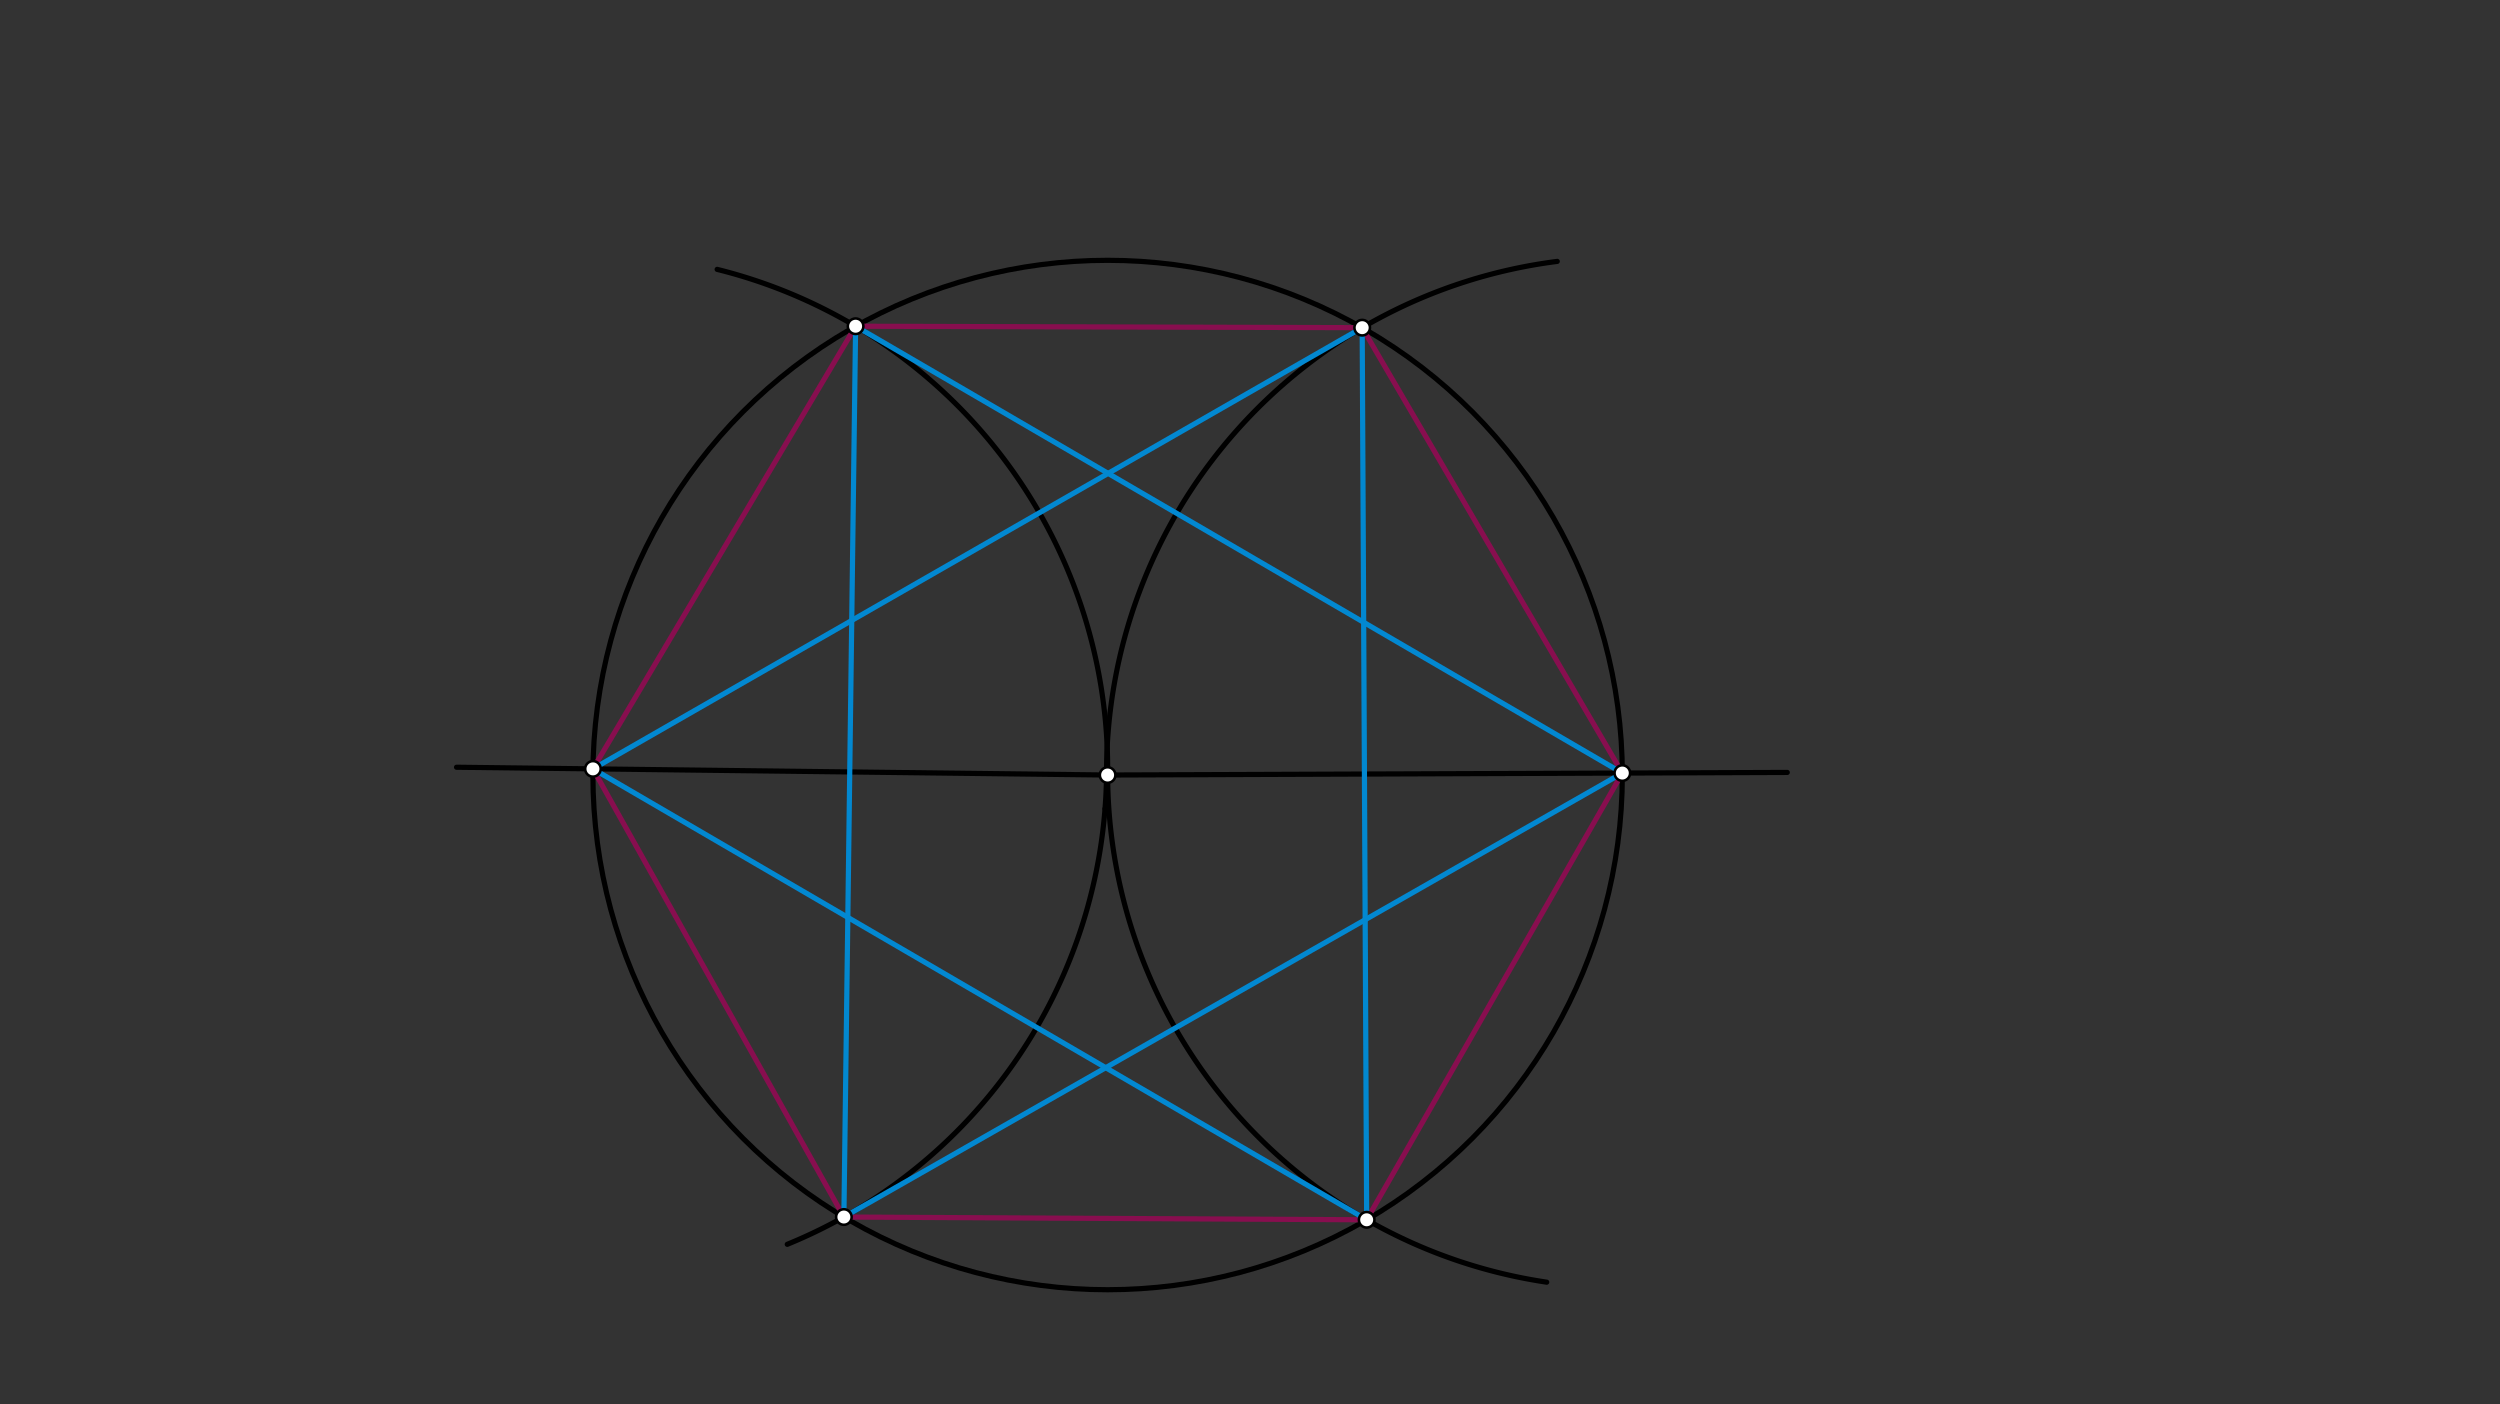 <svg xmlns="http://www.w3.org/2000/svg" class="svg--816" height="100%" preserveAspectRatio="xMidYMid meet" viewBox="0 0 963.78 541.417" width="100%"><rect x="0" y="0" width="963.78" height="541.417" fill="#333333" stroke="none"/><defs><marker id="marker-arrow" markerHeight="16" markerUnits="userSpaceOnUse" markerWidth="24" orient="auto-start-reverse" refX="24" refY="4" viewBox="0 0 24 8"><path d="M 0 0 L 24 4 L 0 8 z" stroke="inherit"></path></marker></defs><g class="aux-layer--949"></g><g class="main-layer--75a"><g class="element--733"><g class="center--a87"><line x1="423" y1="298.781" x2="431" y2="298.781" stroke="#000000" stroke-width="1" stroke-linecap="round"></line><line x1="427" y1="294.781" x2="427" y2="302.781" stroke="#000000" stroke-width="1" stroke-linecap="round"></line><circle class="hit--87b" cx="427" cy="298.781" r="4" stroke="none" fill="transparent"></circle></g><circle cx="427" cy="298.781" fill="none" r="198.425" stroke="#000000" stroke-dasharray="none" stroke-width="2"></circle></g><g class="element--733"><line stroke="#000000" stroke-dasharray="none" stroke-linecap="round" stroke-width="2" x1="427" x2="689" y1="298.781" y2="297.781"></line></g><g class="element--733"><line stroke="#000000" stroke-dasharray="none" stroke-linecap="round" stroke-width="2" x1="427" x2="176" y1="298.781" y2="295.781"></line></g><g class="element--733"><path d="M 427 298.781 A 198.425 198.425 0 0 0 276.475 103.849" fill="none" stroke="#000000" stroke-dasharray="none" stroke-linecap="round" stroke-width="2"></path></g><g class="element--733"><path d="M 426 311.781 A 198.009 198.009 0 0 1 303.506 479.699" fill="none" stroke="#000000" stroke-dasharray="none" stroke-linecap="round" stroke-width="2"></path></g><g class="element--733"><path d="M 426 311.781 A 198.009 198.009 0 0 0 426.583 298.776" fill="none" stroke="#000000" stroke-dasharray="none" stroke-linecap="round" stroke-width="2"></path></g><g class="element--733"><path d="M 426.583 298.776 A 198.842 198.842 0 0 1 600.331 100.772" fill="none" stroke="#000000" stroke-dasharray="none" stroke-linecap="round" stroke-width="2"></path></g><g class="element--733"><path d="M 427 298.781 A 198.425 198.425 0 0 0 596.268 494.295" fill="none" stroke="#000000" stroke-dasharray="none" stroke-linecap="round" stroke-width="2"></path></g><g class="element--733"><line stroke="#880E4F" stroke-dasharray="none" stroke-linecap="round" stroke-width="2" x1="525.138" x2="329.848" y1="126.324" y2="125.767"></line></g><g class="element--733"><line stroke="#880E4F" stroke-dasharray="none" stroke-linecap="round" stroke-width="2" x1="329.848" x2="228.589" y1="125.767" y2="296.41"></line></g><g class="element--733"><line stroke="#880E4F" stroke-dasharray="none" stroke-linecap="round" stroke-width="2" x1="228.589" x2="325.327" y1="296.41" y2="469.179"></line></g><g class="element--733"><line stroke="#880E4F" stroke-dasharray="none" stroke-linecap="round" stroke-width="2" x1="325.327" x2="526.868" y1="469.179" y2="470.243"></line></g><g class="element--733"><line stroke="#880E4F" stroke-dasharray="none" stroke-linecap="round" stroke-width="2" x1="526.868" x2="625.424" y1="470.243" y2="298.024"></line></g><g class="element--733"><line stroke="#880E4F" stroke-dasharray="none" stroke-linecap="round" stroke-width="2" x1="625.424" x2="525.138" y1="298.024" y2="126.324"></line></g><g class="element--733"><line stroke="#0288D1" stroke-dasharray="none" stroke-linecap="round" stroke-width="2" x1="525.138" x2="228.589" y1="126.324" y2="296.41"></line></g><g class="element--733"><line stroke="#0288D1" stroke-dasharray="none" stroke-linecap="round" stroke-width="2" x1="228.589" x2="526.868" y1="296.41" y2="470.243"></line></g><g class="element--733"><line stroke="#0288D1" stroke-dasharray="none" stroke-linecap="round" stroke-width="2" x1="526.868" x2="525.138" y1="470.243" y2="126.324"></line></g><g class="element--733"><line stroke="#0288D1" stroke-dasharray="none" stroke-linecap="round" stroke-width="2" x1="329.848" x2="325.327" y1="125.767" y2="469.179"></line></g><g class="element--733"><line stroke="#0288D1" stroke-dasharray="none" stroke-linecap="round" stroke-width="2" x1="325.327" x2="625.424" y1="469.179" y2="298.024"></line></g><g class="element--733"><line stroke="#0288D1" stroke-dasharray="none" stroke-linecap="round" stroke-width="2" x1="625.424" x2="329.848" y1="298.024" y2="125.767"></line></g><g class="element--733"><circle cx="228.589" cy="296.41" r="3" stroke="#000000" stroke-width="1" fill="#ffffff"></circle>}</g><g class="element--733"><circle cx="427" cy="298.781" r="3" stroke="#000000" stroke-width="1" fill="#ffffff"></circle>}</g><g class="element--733"><circle cx="625.424" cy="298.024" r="3" stroke="#000000" stroke-width="1" fill="#ffffff"></circle>}</g><g class="element--733"><circle cx="329.848" cy="125.767" r="3" stroke="#000000" stroke-width="1" fill="#ffffff"></circle>}</g><g class="element--733"><circle cx="525.138" cy="126.324" r="3" stroke="#000000" stroke-width="1" fill="#ffffff"></circle>}</g><g class="element--733"><circle cx="526.868" cy="470.243" r="3" stroke="#000000" stroke-width="1" fill="#ffffff"></circle>}</g><g class="element--733"><circle cx="325.327" cy="469.179" r="3" stroke="#000000" stroke-width="1" fill="#ffffff"></circle>}</g></g><g class="snaps-layer--ac6"></g><g class="temp-layer--52d"></g></svg>